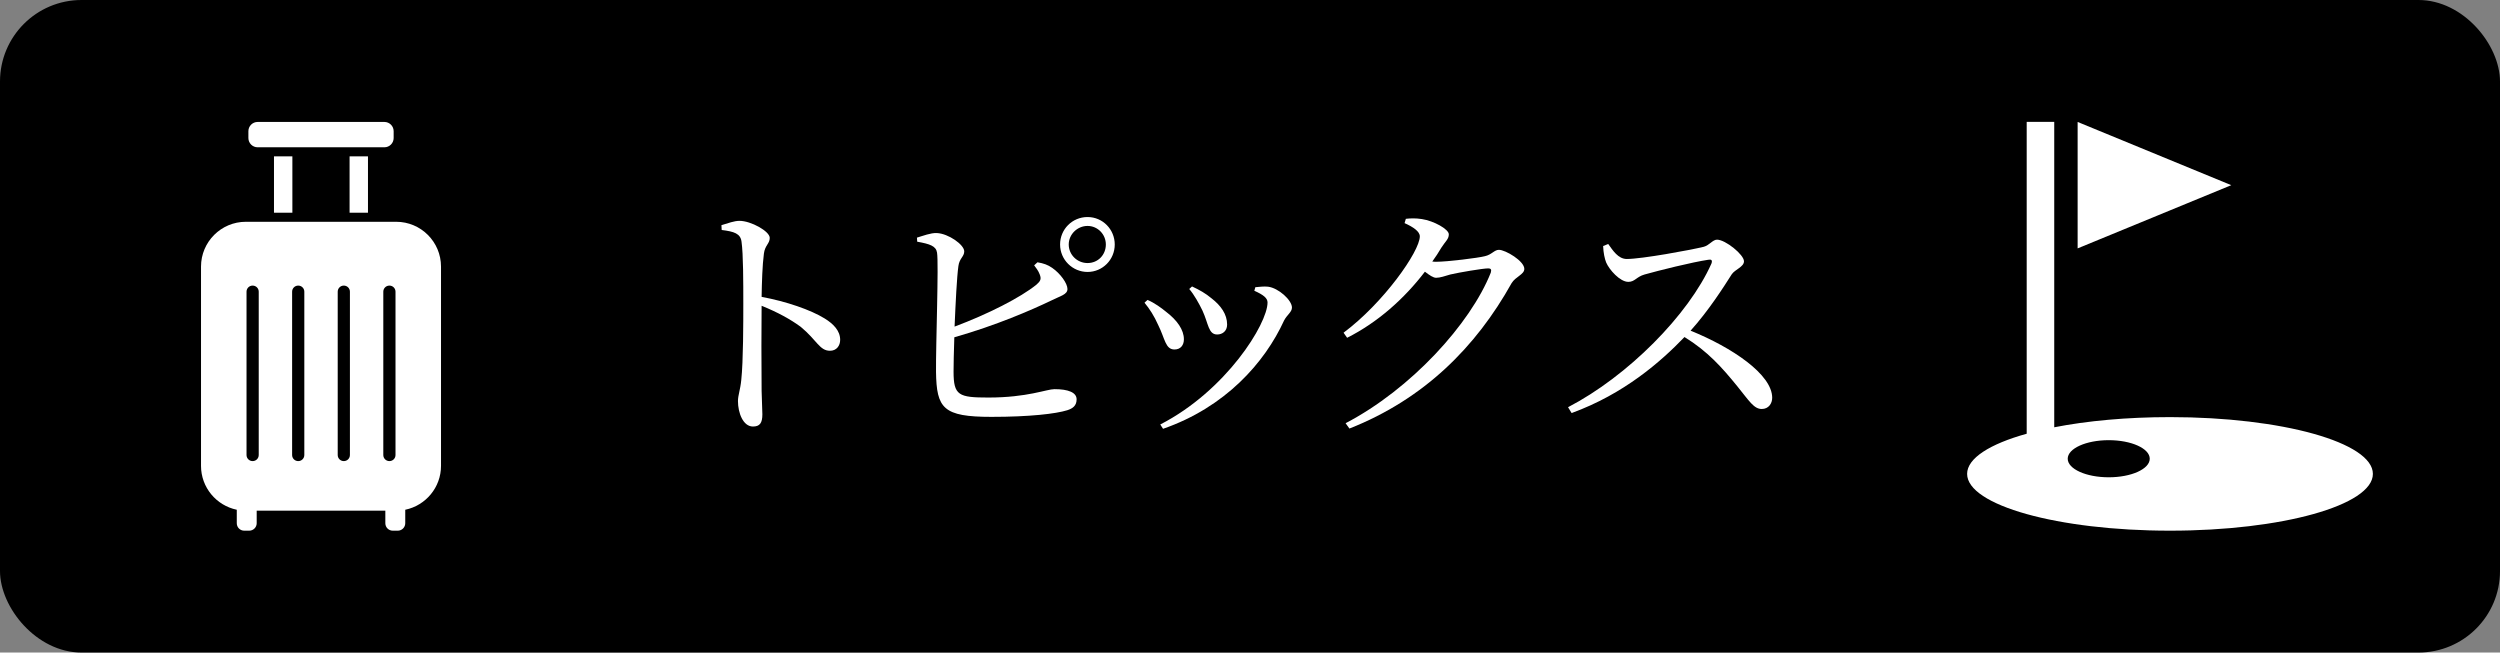 <?xml version="1.0" encoding="UTF-8"?>
<svg id="_レイヤー_2" data-name="レイヤー 2" xmlns="http://www.w3.org/2000/svg" viewBox="0 0 295 77">
  <rect x="0" y="0" width="295" height="77" fill="#808080" stroke="none"/>
  <defs>
    <style>
      .cls-1 {
        fill: #fff;
      }
    </style>
  </defs>
  <g id="_レイヤー_1-2" data-name="レイヤー 1">
    <rect width="295" height="77" rx="9.62" ry="9.62"/>
    <g>
      <path class="cls-1" d="M85.13,26.57c.81-.24,1.5-.51,2.13-.51,1.35,0,3.57,1.23,3.57,2.01,0,.69-.57.87-.69,1.86-.18,1.35-.24,3.39-.27,5.1,2.91.54,5.79,1.53,7.44,2.55,1.02.63,1.83,1.44,1.83,2.52,0,.69-.42,1.29-1.2,1.29-1.23,0-1.53-1.23-3.45-2.82-1.23-.9-2.7-1.71-4.62-2.49-.03,2.34-.03,6.99,0,10.02.03,1.38.09,2.31.09,2.79,0,1.02-.3,1.44-1.11,1.44-1.17,0-1.77-1.62-1.77-3,0-.69.27-1.29.39-2.49.24-2.22.24-6.87.24-9.03,0-2.43,0-5.82-.21-7.29-.12-.96-.87-1.2-2.34-1.38l-.03-.57Z"/>
      <path class="cls-1" d="M122.42,30.95c.72.12,1.23.3,1.74.66.96.66,1.8,1.83,1.8,2.49s-.81.81-1.95,1.38c-2.31,1.11-6.45,2.91-11.4,4.32-.06,1.74-.09,3.27-.09,4.05,0,2.82.6,3.06,4.11,3.06,4.62,0,6.87-.99,7.8-.99,1.62,0,2.61.39,2.61,1.2,0,.75-.45,1.08-1.11,1.29-1.35.42-4.44.78-8.94.78-5.7,0-6.48-.99-6.54-5.31-.03-3.15.33-12.81.12-14.07-.12-.78-.84-1.02-2.34-1.29l-.03-.48c.72-.21,1.62-.57,2.34-.54,1.38.06,3.24,1.38,3.24,2.16,0,.63-.57.81-.69,1.74-.18,1.29-.33,4.32-.45,7.14,3.93-1.47,7.77-3.42,9.66-4.95.48-.42.6-.66.39-1.2-.15-.42-.45-.81-.66-1.08l.39-.36ZM131.54,28.85c0,1.8-1.44,3.24-3.21,3.24s-3.24-1.44-3.24-3.24,1.44-3.24,3.24-3.24,3.21,1.47,3.21,3.24ZM130.49,28.85c0-1.2-.96-2.19-2.16-2.19s-2.22.99-2.22,2.19.99,2.19,2.22,2.19,2.16-.96,2.16-2.19Z"/>
      <path class="cls-1" d="M135.05,35.72l.36-.33c.84.36,1.65.96,2.16,1.38,1.35,1.02,2.13,2.16,2.13,3.27,0,.69-.39,1.2-1.11,1.2-1.08,0-1.11-1.26-1.92-2.88-.48-1.08-1.02-1.92-1.62-2.64ZM137.24,50.6l-.33-.51c7.77-3.99,12.66-11.88,12.66-14.4,0-.51-.48-.9-1.56-1.38l.12-.42c.42-.03.99-.12,1.5-.06,1.23.15,2.82,1.59,2.82,2.46,0,.54-.57.84-.93,1.53-2.28,4.98-6.93,10.23-14.28,12.78ZM140.33,34.1l.33-.3c.9.42,1.59.81,2.31,1.41,1.08.84,1.83,1.86,1.83,3.09,0,.78-.57,1.17-1.17,1.17-1.05,0-1.02-1.26-1.74-2.82-.39-.81-.99-1.89-1.56-2.55Z"/>
      <path class="cls-1" d="M165.89,25.82c.54-.06,1.11-.09,1.89.03,1.41.21,3.18,1.2,3.18,1.8,0,.57-.39.81-.87,1.56-.33.57-.69,1.11-1.08,1.65.18.03.3.03.45.03,1.32,0,4.95-.45,5.76-.66.81-.18,1.11-.75,1.65-.75.78,0,3,1.32,3,2.25,0,.66-1.02.9-1.5,1.68-4.2,7.53-10.32,13.68-19.14,17.16l-.45-.63c7.71-4.02,14.73-11.73,17.13-17.76.12-.39,0-.51-.3-.51-.63,0-3.45.48-4.47.72-.63.18-1.2.39-1.68.39-.33,0-.78-.3-1.32-.72-2.43,3.18-5.55,5.97-9.18,7.8l-.42-.6c4.71-3.51,9-9.6,9-11.37,0-.57-.78-1.11-1.8-1.56l.15-.51Z"/>
      <path class="cls-1" d="M189.77,28.79c.54.75,1.17,1.77,2.19,1.77,1.77,0,7.5-1.05,9.09-1.44.66-.18,1.05-.84,1.56-.84.99,0,3.18,1.77,3.18,2.55,0,.66-1.05.96-1.44,1.53-.99,1.56-2.73,4.29-4.86,6.66,4.89,1.98,9.63,5.16,9.63,7.92,0,.66-.42,1.32-1.23,1.32-.93,0-1.47-.93-2.88-2.67-1.83-2.25-3.51-4.14-6.24-5.82-2.79,2.91-7.14,6.72-13.32,8.97l-.42-.69c7.05-3.66,14.22-10.89,16.92-16.95.15-.42-.03-.51-.36-.45-1.86.27-5.94,1.29-7.53,1.74-.96.27-1.14.87-1.92.87-.99,0-2.25-1.44-2.61-2.28-.18-.45-.33-1.14-.36-1.95l.6-.24Z"/>
    </g>
    <path class="cls-1" d="M245.16,14.38v14.93l18.13-7.46-18.13-7.46ZM256.06,49.22c-5.08,0-9.79.44-13.66,1.2V14.38h-3.25v36.8c-4.34,1.21-7.03,2.89-7.03,4.74,0,3.7,10.72,6.7,23.94,6.7s23.94-3,23.94-6.7-10.72-6.7-23.94-6.7ZM248.83,56.32c-2.67,0-4.84-.98-4.84-2.19s2.17-2.19,4.84-2.19,4.84.98,4.84,2.19-2.17,2.19-4.84,2.19Z"/>
    <g>
      <path class="cls-1" d="M30.4,17.38h14.96c.6,0,1.09-.49,1.09-1.09v-.81c0-.6-.49-1.09-1.09-1.09h-14.96c-.6,0-1.09.49-1.09,1.09v.81c0,.6.49,1.09,1.09,1.09Z"/>
      <rect class="cls-1" x="32.33" y="18.45" width="2.17" height="6.65"/>
      <rect class="cls-1" x="41.25" y="18.45" width="2.17" height="6.65"/>
      <path class="cls-1" d="M46.74,26.17h-17.73c-2.92,0-5.29,2.37-5.29,5.29v23.51c0,2.55,1.81,4.68,4.22,5.18v1.59c0,.49.39.88.88.88h.59c.48,0,.88-.39.88-.88v-1.48h15.18v1.48c0,.49.39.88.88.88h.59c.48,0,.88-.39.88-.88v-1.59c2.41-.5,4.22-2.63,4.22-5.18v-23.51c0-2.92-2.37-5.29-5.29-5.29ZM30.53,53.69c0,.4-.32.72-.72.72s-.72-.32-.72-.72v-19.27c0-.4.32-.72.72-.72s.72.32.72.72v19.27ZM35.91,53.69c0,.4-.32.72-.72.72s-.72-.32-.72-.72v-19.27c0-.4.32-.72.72-.72s.72.32.72.72v19.27ZM41.29,53.69c0,.4-.32.72-.72.72s-.72-.32-.72-.72v-19.27c0-.4.32-.72.72-.72s.72.32.72.72v19.27ZM46.67,53.69c0,.4-.32.72-.72.72s-.72-.32-.72-.72v-19.27c0-.4.32-.72.72-.72s.72.32.72.72v19.27Z"/>
    </g>
  </g>
</svg>